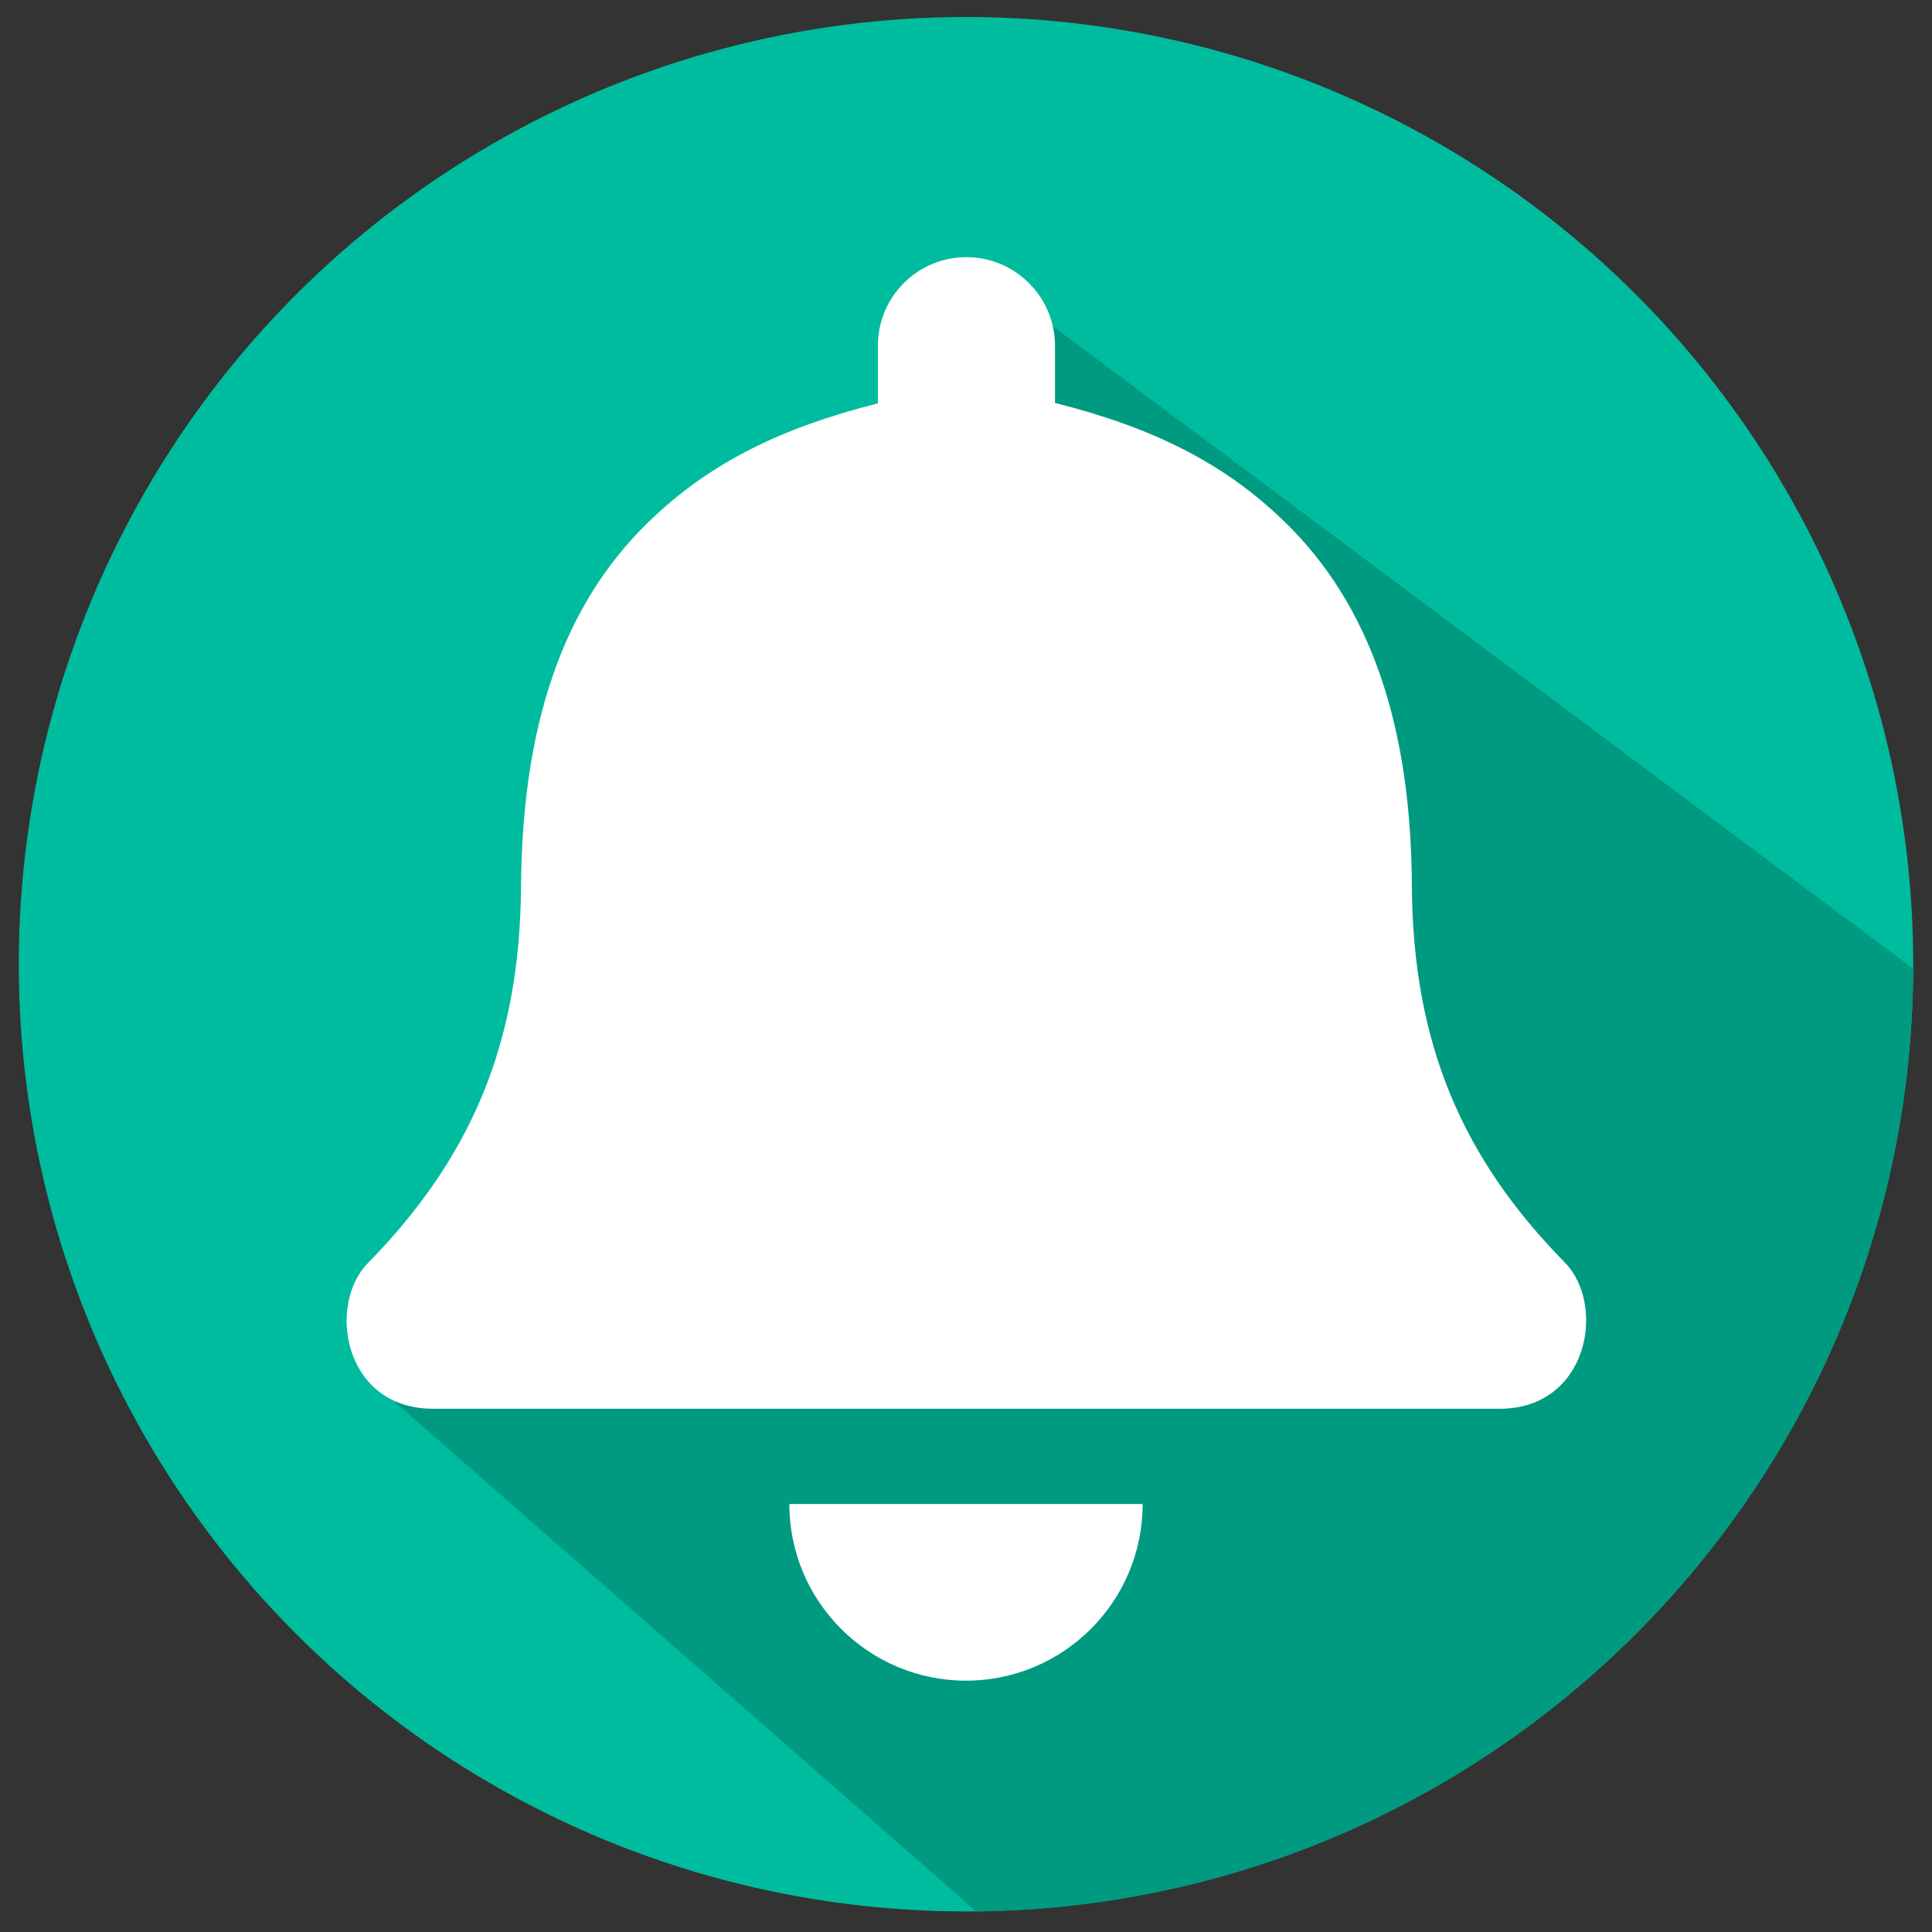 <?xml version="1.0" encoding="utf-8"?>
<!-- Generator: Adobe Illustrator 26.0.3, SVG Export Plug-In . SVG Version: 6.00 Build 0)  -->
<svg version="1.1" xmlns="http://www.w3.org/2000/svg" xmlns:xlink="http://www.w3.org/1999/xlink" x="0px" y="0px"
	 viewBox="0 0 432 432" style="enable-background:new 0 0 432 432;" xml:space="preserve">
<rect x="0" y="0" width="432" height="432" fill="#333333" stroke="none"/>
<style type="text/css">
	.st0{fill:#00BC9E;}
	.st1{fill:#009A81;}
	.st2{fill:#FFFFFF;}
</style>
<g id="Layer_1">
</g>
<g id="Layer_2">
	<circle class="st0" cx="216" cy="215.6" r="211.8"/>
	<path class="st1" d="M427.8,216.6L235.4,72.9l-1.3,2.3c0.1,0.7,0.1,1.4,0.1,2v14.2l1.2,0.3c21.3,5.4,36.4,13,49.1,24.7
		c19.6,18.2,29.2,44.9,29.4,81.7c0.2,34.7,10.9,61,34.6,85.3c4.5,4.6,5.6,12.9,2.8,19.7c-1.6,3.8-5.9,10.3-16.2,10.3H96.8
		c-2.8,0-5.1-0.5-7.1-1.2l-1.4,1.3l130,113.9C333.9,426.1,427.3,332.3,427.8,216.6z"/>
	<g>
		<path class="st2" d="M335.3,315c19.9,0,23.9-23.2,14.6-32.7c-22.6-23-34-48.5-34.2-84.2c-0.2-39.7-11.3-65.6-30-82.9
			c-12.7-11.8-27.9-19.6-49.8-25.1V77.3c0-10.9-8.9-19.8-19.8-19.8s-19.8,8.8-19.8,19.8v12.9c-21.9,5.5-37.1,13.3-49.8,25.1
			c-18.7,17.3-29.7,43.1-30,82.9c-0.2,35.7-11.6,61.1-34.2,84.2C73,291.8,76.9,315,96.8,315H335.3z"/>
		<path class="st2" d="M216,375.8c21.8,0,39.5-17.7,39.5-39.5h-79C176.5,358.1,194.2,375.8,216,375.8z"/>
	</g>
</g>
</svg>
